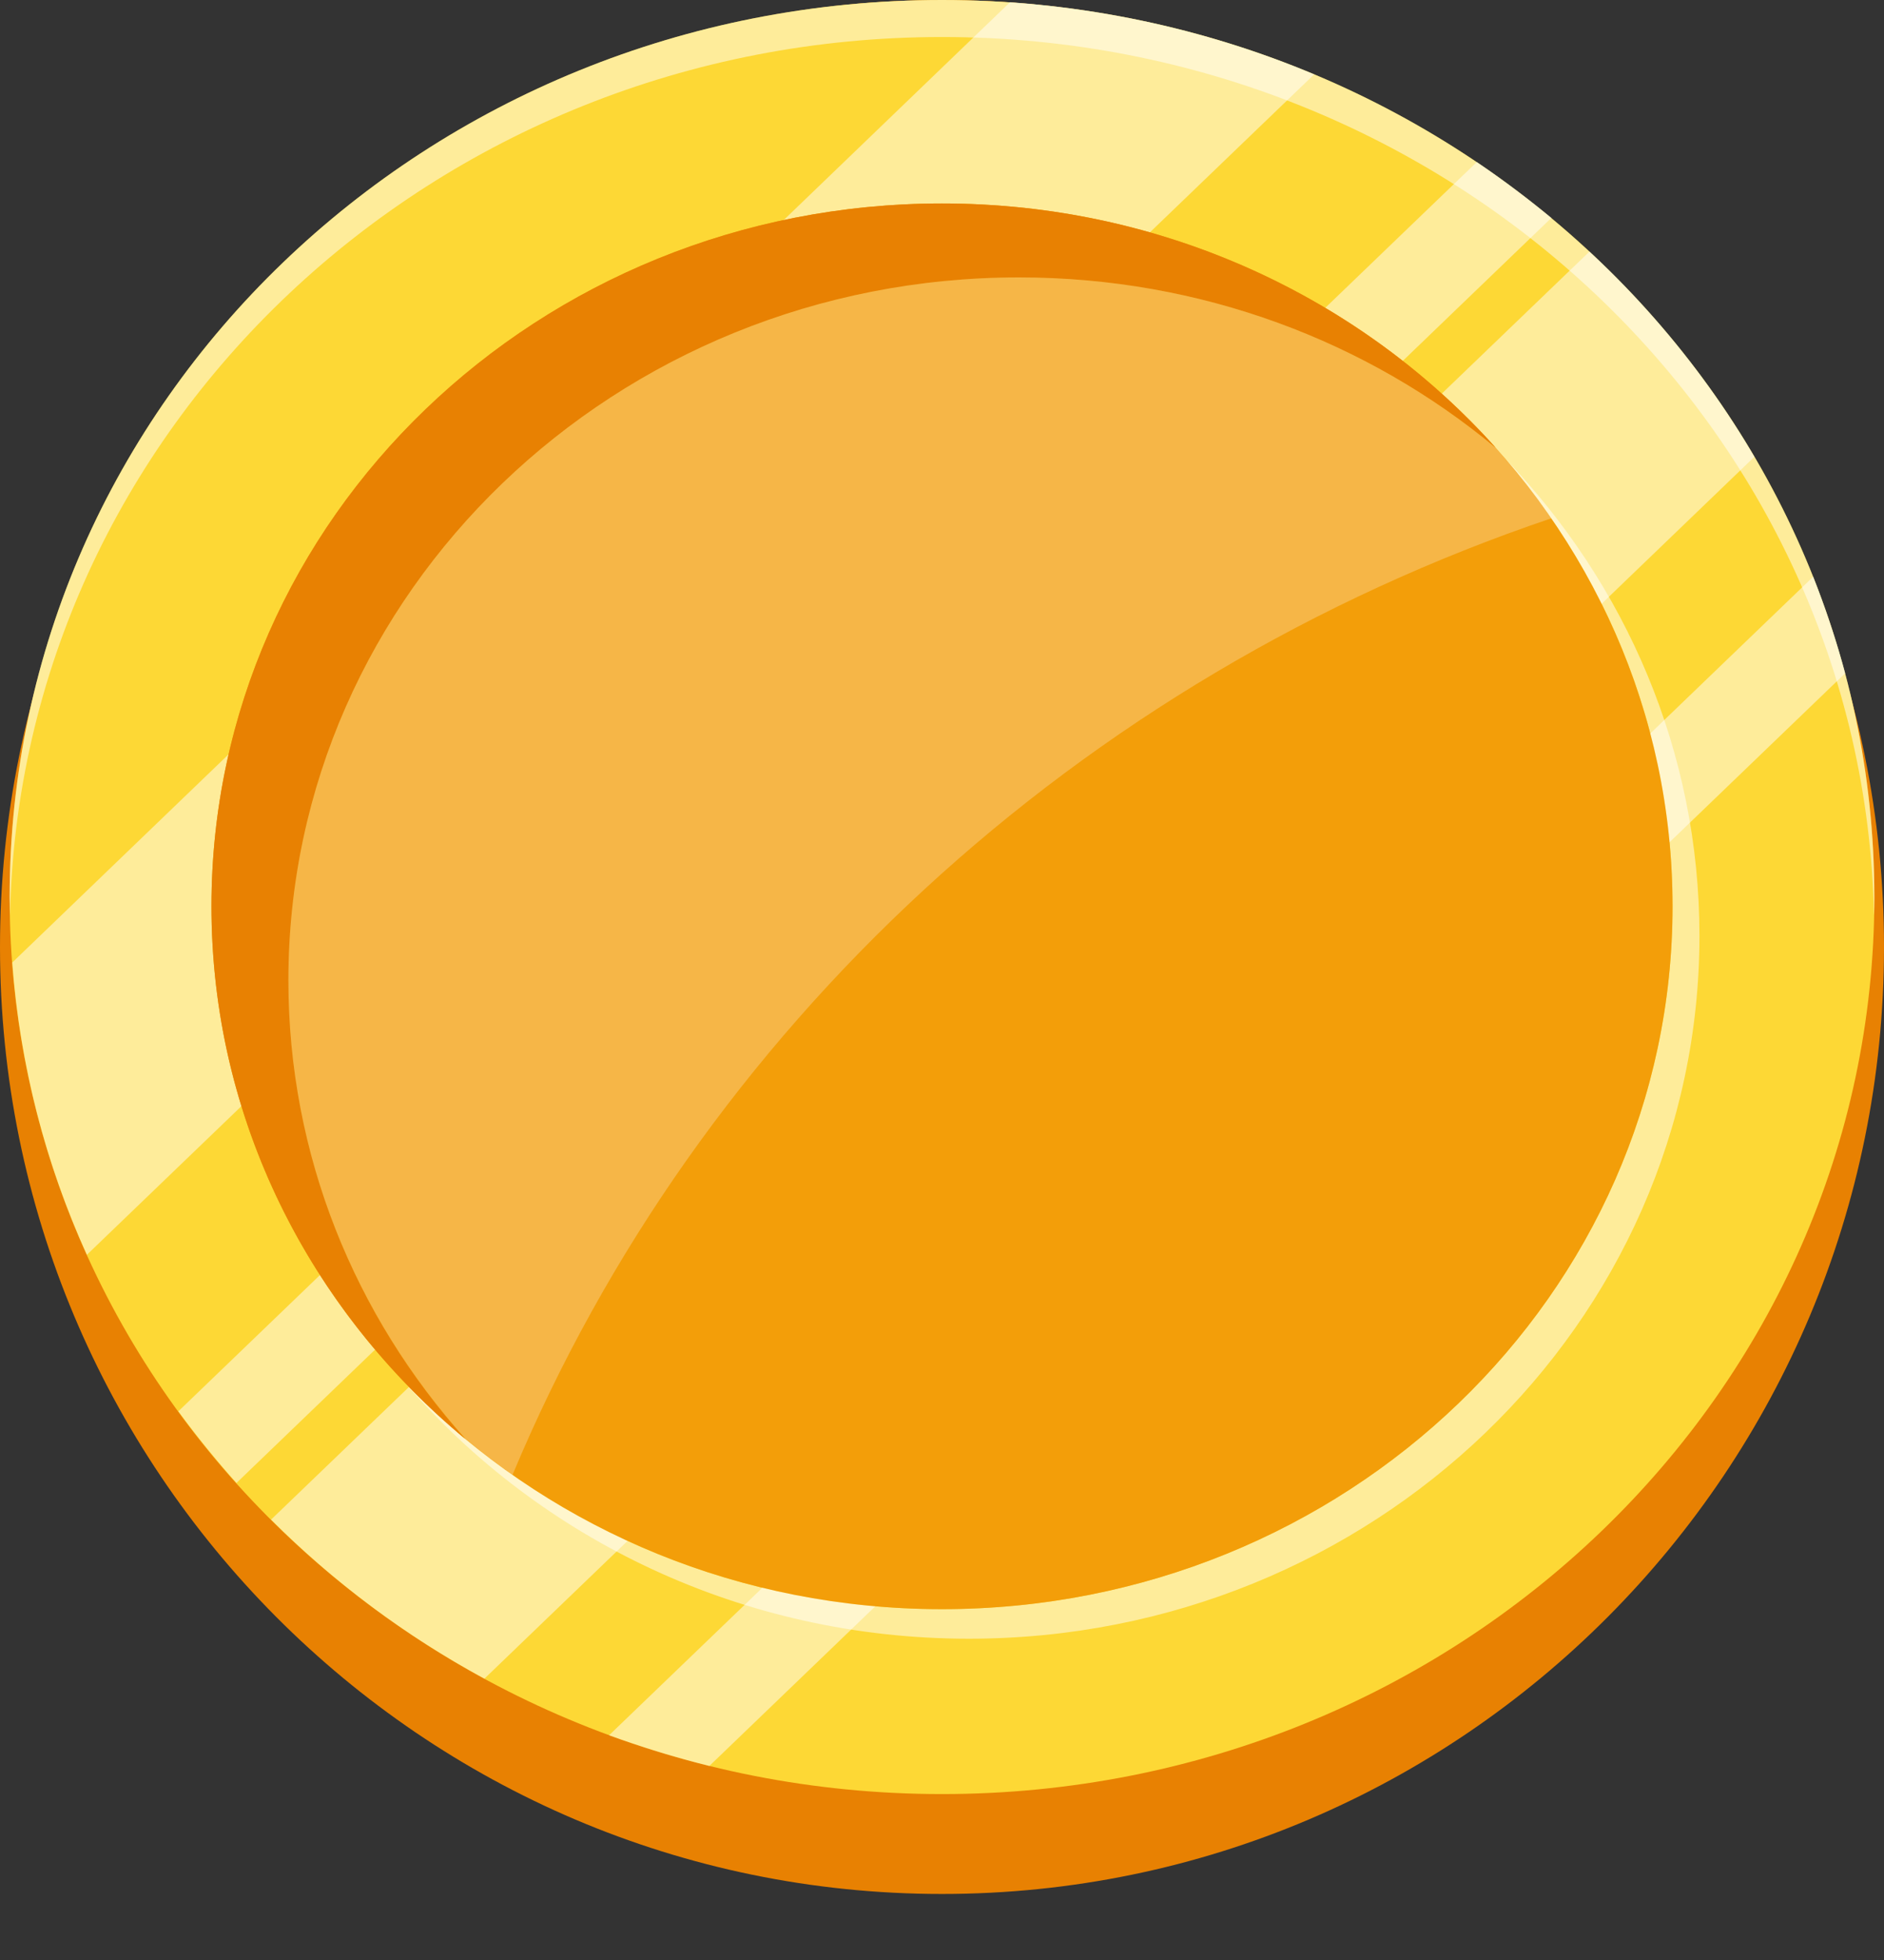 <svg width="25" height="26" viewBox="0 0 25 26" fill="none" xmlns="http://www.w3.org/2000/svg">
<rect x="0" y="0" width="25" height="26" fill="#333333" stroke="none"/>
<path d="M12.5 25.124C19.404 25.124 25 19.5 25 12.562C25 5.624 19.404 0 12.5 0C5.596 0 0 5.624 0 12.562C0 19.5 5.596 25.124 12.5 25.124Z" fill="#E88102"/>
<path d="M12.5 23.799C19.333 23.799 24.872 18.472 24.872 11.9C24.872 5.328 19.333 0 12.5 0C5.667 0 0.128 5.328 0.128 11.9C0.128 18.472 5.667 23.799 12.5 23.799Z" fill="#FDD835"/>
<path opacity="0.5" d="M17.439 0.986L1.153 16.645C0.607 15.442 0.265 14.137 0.163 12.768L13.403 0.029C14.826 0.132 16.184 0.461 17.439 0.986Z" fill="white"/>
<path opacity="0.5" d="M23.28 6.06L6.428 22.268C5.377 21.699 4.428 20.988 3.597 20.158L21.092 3.337C21.949 4.132 22.689 5.049 23.28 6.06Z" fill="white"/>
<path opacity="0.5" d="M20.587 2.89L3.138 19.672C2.867 19.368 2.607 19.049 2.367 18.721L19.597 2.149C19.939 2.38 20.27 2.63 20.587 2.89Z" fill="white"/>
<path opacity="0.5" d="M24.485 8.931L9.413 23.426C8.959 23.313 8.515 23.176 8.082 23.019L24.061 7.65C24.224 8.067 24.367 8.494 24.485 8.931Z" fill="white"/>
<path opacity="0.5" d="M24.872 11.9C24.872 11.983 24.872 12.062 24.867 12.145C24.735 5.687 19.25 0.491 12.5 0.491C5.75 0.491 0.265 5.687 0.133 12.145C0.133 12.062 0.128 11.983 0.128 11.9C0.128 5.329 5.668 0 12.5 0C19.332 0 24.872 5.329 24.872 11.9Z" fill="white"/>
<path opacity="0.5" d="M22.551 12.415C22.551 17.562 18.209 21.738 12.857 21.738C9.852 21.738 7.164 20.418 5.383 18.352C7.153 20.192 9.684 21.346 12.5 21.346C17.852 21.346 22.194 17.17 22.194 12.022C22.194 9.765 21.363 7.699 19.975 6.085C21.572 7.748 22.551 9.971 22.551 12.415Z" fill="white"/>
<path d="M12.5 21.346C17.854 21.346 22.194 17.172 22.194 12.022C22.194 6.873 17.854 2.699 12.5 2.699C7.146 2.699 2.806 6.873 2.806 12.022C2.806 17.172 7.146 21.346 12.5 21.346Z" fill="#F39E09"/>
<path d="M19.847 5.938C18.148 4.529 15.939 3.68 13.52 3.68C8.168 3.68 3.827 7.856 3.827 13.004C3.827 15.33 4.709 17.454 6.173 19.088C4.112 17.376 2.806 14.849 2.806 12.022C2.806 6.875 7.148 2.699 12.5 2.699C15.434 2.699 18.066 3.955 19.847 5.938Z" fill="#E88102"/>
<path opacity="0.25" d="M20.587 6.875C14.311 8.995 9.271 13.651 6.801 19.564C6.587 19.412 6.378 19.255 6.174 19.083C4.709 17.449 3.827 15.325 3.827 13.004C3.827 7.856 8.168 3.68 13.521 3.68C15.939 3.68 18.148 4.529 19.842 5.937C20.112 6.237 20.357 6.551 20.587 6.875Z" fill="white"/>
</svg>
